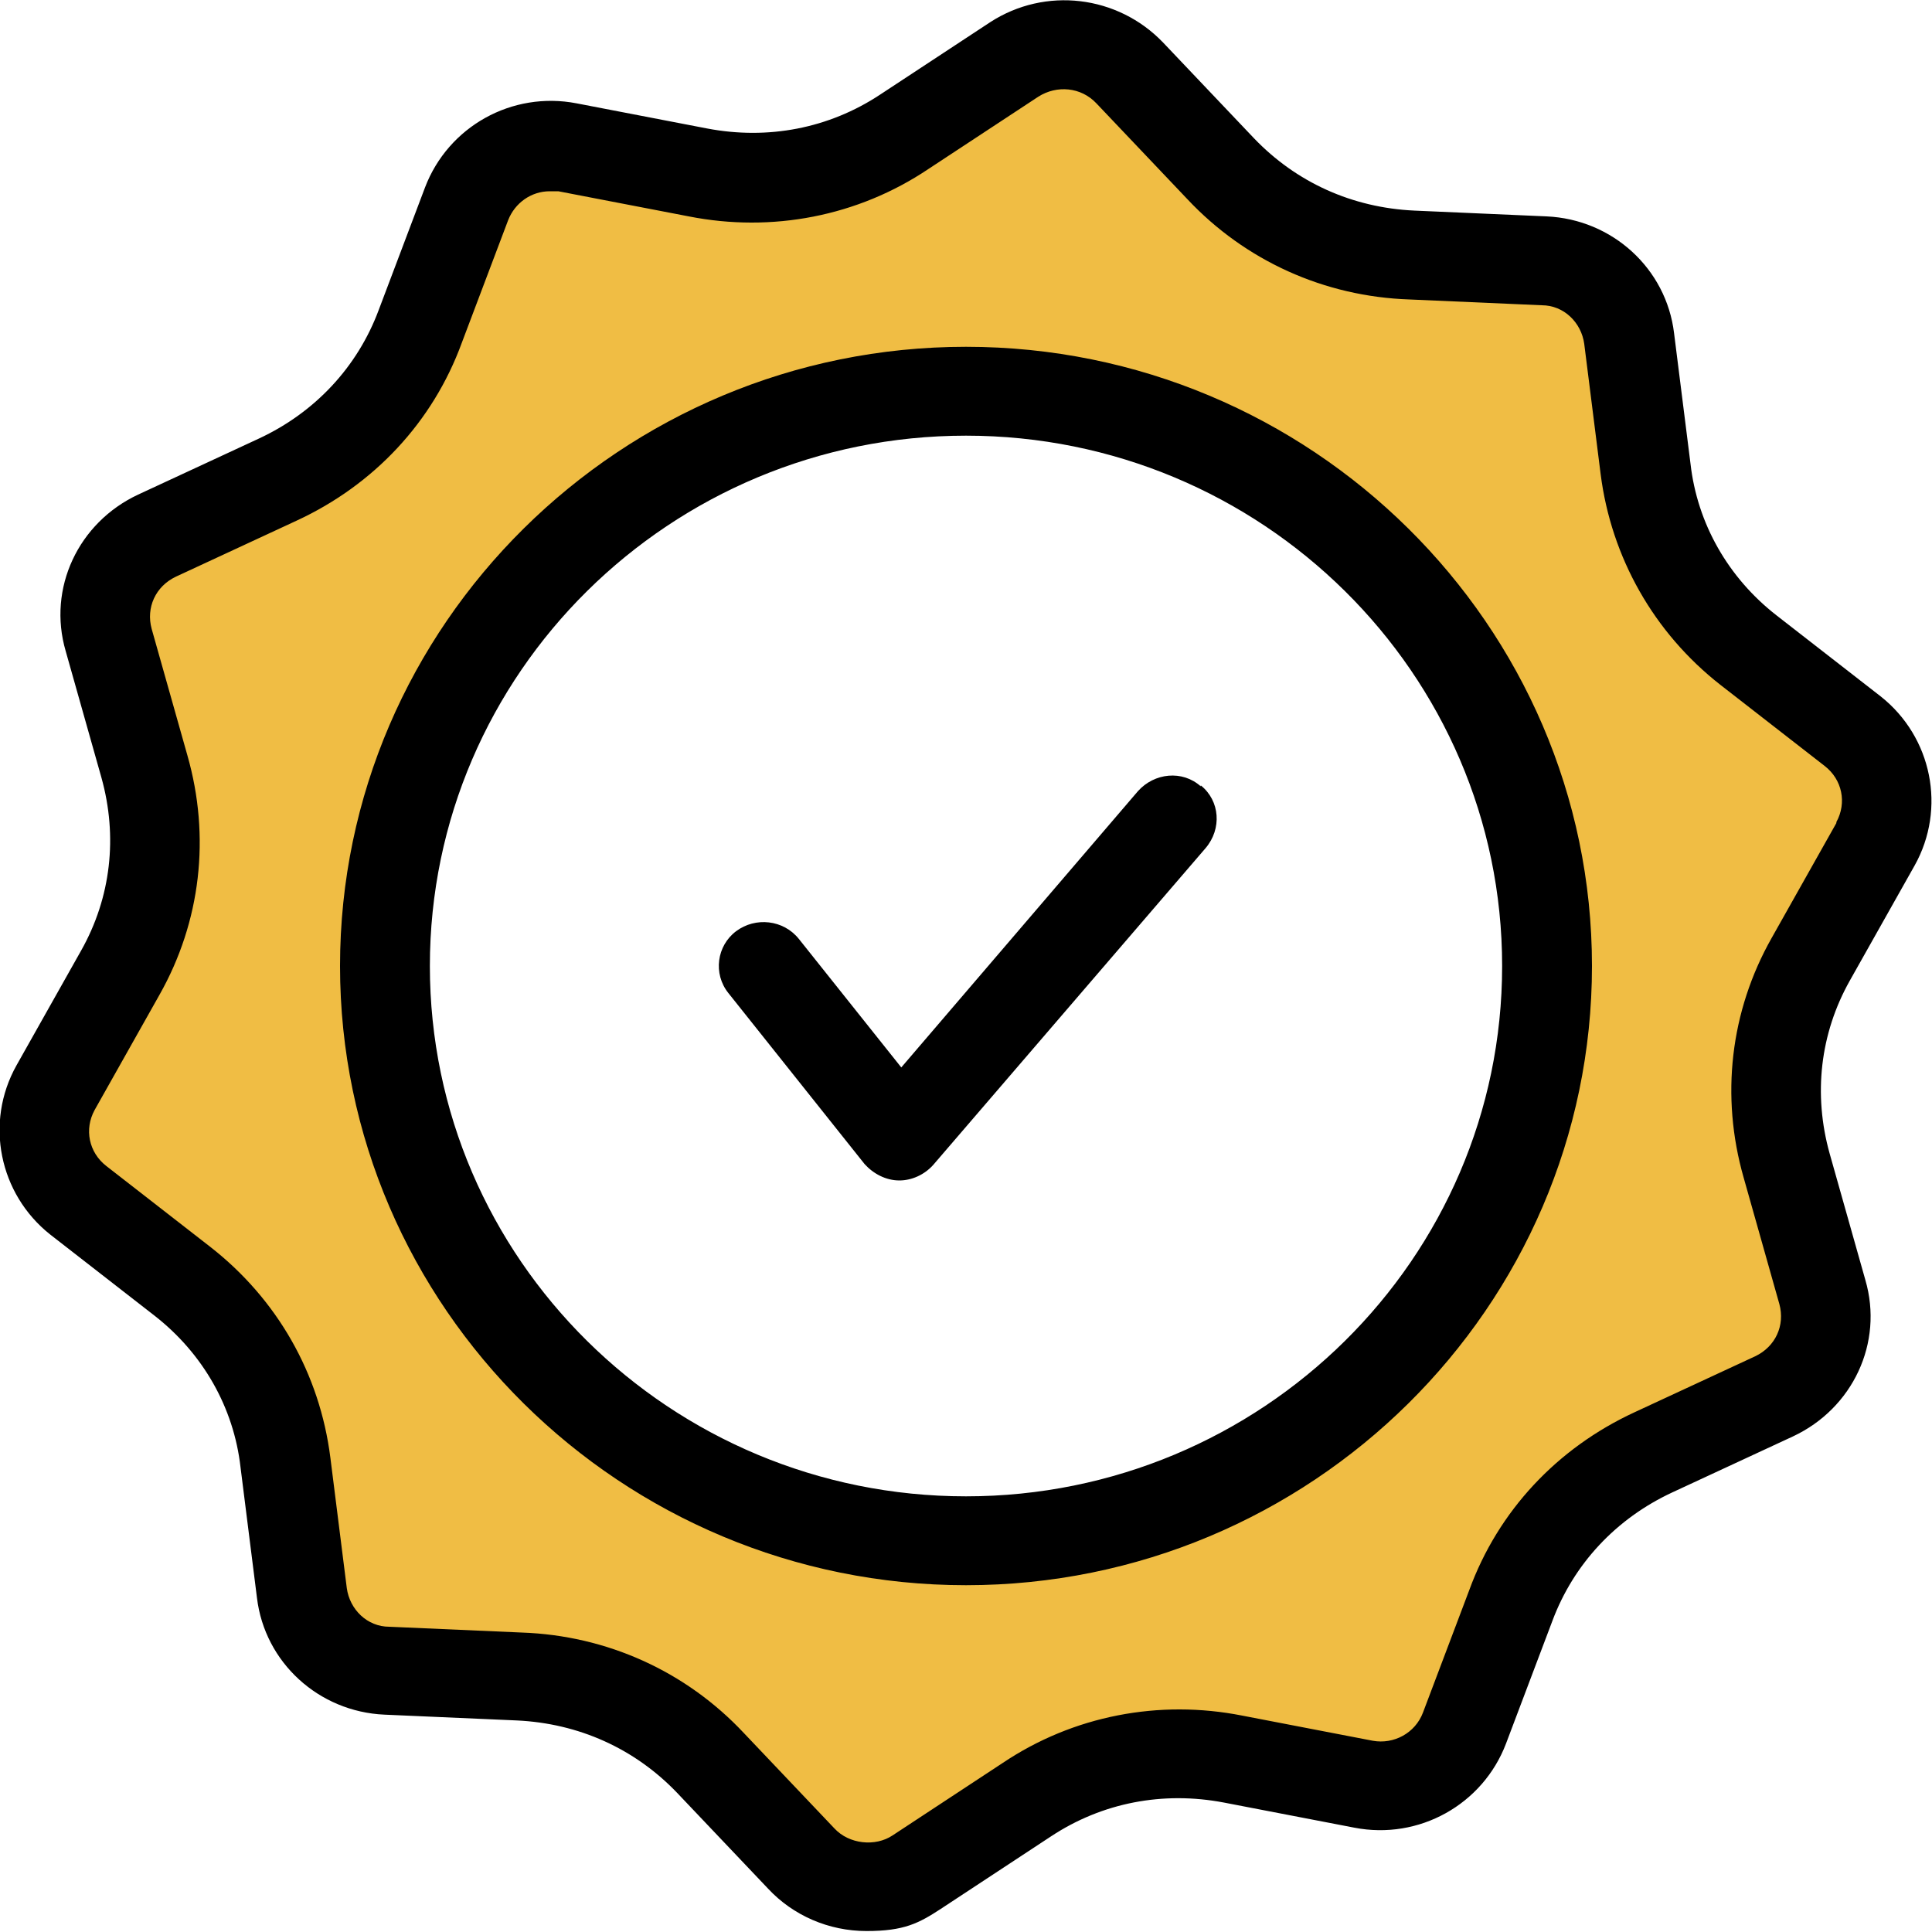 <svg viewBox="0 0 200 200" version="1.1" height="200" width="200" xmlns="http://www.w3.org/2000/svg" id="icon">
  
  <defs>
    <style>
      .st0 {
        fill: #f0bd44;
      }
    </style>
  </defs>
  <g id="premium">
    <path d="M194.2,87.4c2.2-3.9,1.2-8.9-2.4-11.6l-10.8-8.4c-5.9-4.7-9.7-11.3-10.7-18.8l-1.7-13.5c-.6-4.5-4.3-7.9-8.8-8.1l-13.7-.6c-7.6-.3-14.6-3.5-19.8-9l-9.4-9.9c-3.1-3.3-8.1-3.9-11.9-1.4l-11.4,7.5c-6.3,4.2-13.9,5.7-21.3,4.2l-13.5-2.6c-4.5-.9-8.9,1.6-10.5,5.8l-4.8,12.7c-2.6,7-7.9,12.7-14.8,15.8l-12.5,5.8c-4.1,1.9-6.2,6.5-5,10.8l3.7,13.1c2,7.2,1.1,14.8-2.5,21.4l-6.7,11.9c-2.2,3.9-1.2,8.9,2.4,11.6l10.8,8.4c5.9,4.7,9.7,11.3,10.7,18.8l1.7,13.5c.6,4.5,4.3,7.9,8.8,8l13.7.6c7.6.3,14.6,3.5,19.8,9l9.4,9.9c1.8,1.9,4.3,2.9,6.8,2.9s3.6-.5,5.1-1.5l11.4-7.5c6.3-4.2,13.9-5.7,21.3-4.2l13.5,2.6c4.5.9,8.9-1.6,10.5-5.8l4.8-12.7c2.6-7,7.9-12.7,14.8-15.8l12.5-5.8c4.1-1.9,6.2-6.5,5-10.8l-3.7-13.1c-2-7.2-1.1-14.8,2.5-21.4l6.7-11.9ZM100,159.5c-33.2,0-60.2-26.6-60.2-59.5s26.9-59.5,60.2-59.5,60.2,26.6,60.2,59.5-26.9,59.5-60.2,59.5Z" class="st0" id="Gold"></path>
    <path d="M198.2,89.6c3.3-5.9,1.8-13.3-3.5-17.5l-10.8-8.4c-5-3.9-8.2-9.5-8.9-15.7l-1.7-13.5c-.8-6.7-6.4-11.8-13.2-12.1l-13.7-.6c-6.4-.3-12.2-2.9-16.6-7.5l-9.4-9.9c-4.7-4.9-12.2-5.8-17.9-2.1l-11.4,7.5c-5.3,3.5-11.6,4.7-17.9,3.5l-13.5-2.6c-6.7-1.3-13.3,2.4-15.7,8.7l-4.8,12.7c-2.2,5.9-6.6,10.6-12.4,13.3l-12.5,5.8c-6.2,2.9-9.4,9.7-7.5,16.2l3.7,13.1c1.7,6.1,1,12.4-2.1,17.9l-6.7,11.9c-3.3,5.9-1.8,13.3,3.5,17.5l10.8,8.4c5,3.9,8.2,9.5,8.9,15.7l1.7,13.5c.8,6.7,6.4,11.8,13.2,12.1l13.7.6c6.4.3,12.2,2.9,16.6,7.5l9.4,9.9c2.6,2.8,6.3,4.4,10.2,4.4s5.4-.8,7.7-2.3l11.4-7.5c5.3-3.5,11.6-4.7,17.9-3.5l13.5,2.6c6.7,1.3,13.3-2.4,15.7-8.7l4.8-12.7c2.2-5.9,6.6-10.6,12.4-13.3l12.5-5.8c6.2-2.9,9.4-9.7,7.5-16.2l-3.7-13.1c-1.7-6.1-1-12.4,2.1-17.9l6.7-11.9ZM190.1,85.2l-6.7,11.9c-4.3,7.6-5.3,16.4-2.9,24.8l3.7,13.1c.6,2.2-.4,4.4-2.5,5.4l-12.5,5.8c-8,3.7-14.1,10.2-17.1,18.4l-4.8,12.7c-.8,2.1-3,3.3-5.2,2.9l-13.5-2.6c-8.6-1.7-17.5,0-24.8,4.9l-11.4,7.5c-1.8,1.2-4.5.9-6-.7l-9.4-9.9c-6-6.4-14.2-10.1-23-10.4l-13.7-.6c-2.3,0-4.1-1.8-4.4-4l-1.7-13.5c-1.1-8.7-5.5-16.4-12.4-21.8l-10.8-8.4c-1.8-1.4-2.3-3.8-1.2-5.8l6.7-11.9c4.3-7.6,5.3-16.4,2.9-24.8l-3.7-13.1c-.6-2.2.4-4.4,2.5-5.4l12.5-5.8c8-3.7,14.1-10.2,17.1-18.4l4.8-12.7c.7-1.8,2.4-3,4.3-3s.6,0,.9,0l13.5,2.6c8.6,1.7,17.5,0,24.8-4.9l11.4-7.5c1.9-1.2,4.4-1,6,.7l9.4,9.9c6,6.4,14.2,10.1,23,10.4l13.7.6c2.3,0,4.1,1.8,4.4,4l1.7,13.5c1.1,8.6,5.5,16.4,12.4,21.8l10.8,8.4c1.8,1.4,2.3,3.8,1.2,5.8ZM100,35.9c-35.7,0-64.8,28.8-64.8,64.1s29.1,64.1,64.8,64.1,64.8-28.8,64.8-64.1-29.1-64.1-64.8-64.1ZM100,154.9c-30.6,0-55.5-24.6-55.5-54.9s24.9-54.9,55.5-54.9,55.5,24.6,55.5,54.9-24.9,54.9-55.5,54.9ZM124.3,81.3c2,1.6,2.2,4.5.5,6.5l-28.2,32.8c-.9,1-2.2,1.6-3.5,1.6s0,0,0,0c-1.4,0-2.7-.7-3.6-1.7l-14.1-17.7c-1.6-2-1.2-4.9.8-6.4s4.9-1.2,6.5.8l10.6,13.3,24.5-28.6c1.7-1.9,4.6-2.2,6.5-.5Z" id="Outline"></path>
  </g>
</svg>